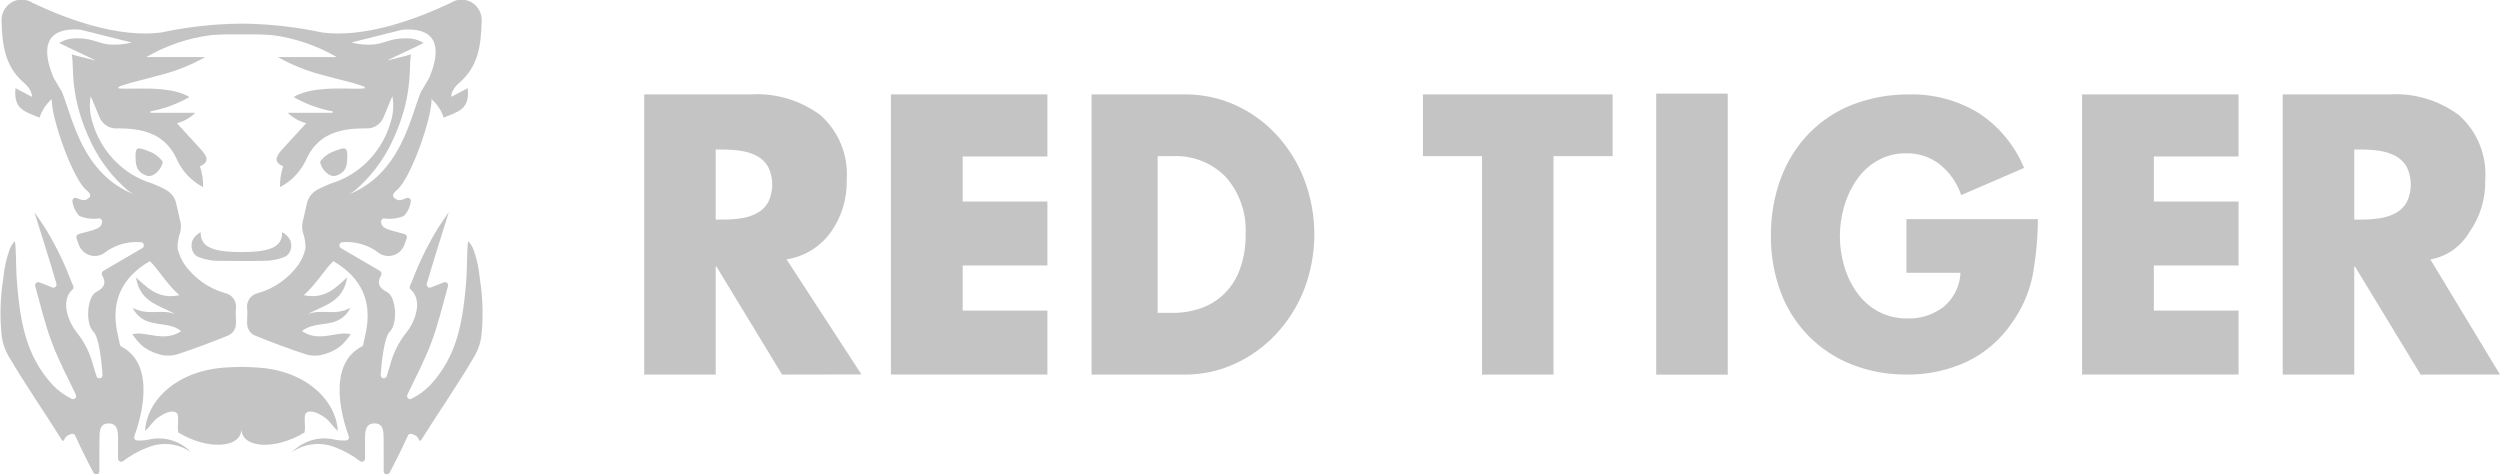 <svg width="137" height="26" viewBox="0 0 137 26" fill="none" xmlns="http://www.w3.org/2000/svg">
<g clip-path="url(#clip0)">
<path fill-rule="evenodd" clip-rule="evenodd" d="M133.184 14.217L136.999 20.523L132.65 20.527L129.052 14.606H129.013V20.527H125.093V5.172H130.945C132.305 5.091 133.652 5.493 134.753 6.312C135.247 6.749 135.634 7.298 135.884 7.914C136.133 8.531 136.239 9.198 136.192 9.864C136.217 10.888 135.911 11.892 135.322 12.721C135.093 13.114 134.783 13.45 134.414 13.709C134.045 13.967 133.625 14.14 133.184 14.217ZM131.884 9.133C131.735 8.88 131.52 8.675 131.262 8.541C130.993 8.401 130.702 8.309 130.403 8.265C130.069 8.216 129.731 8.192 129.393 8.194H129.013V12.033H129.393C129.731 12.035 130.069 12.011 130.403 11.962C130.702 11.919 130.993 11.826 131.262 11.687C131.52 11.553 131.736 11.348 131.884 11.094C132.034 10.79 132.112 10.454 132.112 10.114C132.112 9.773 132.034 9.437 131.884 9.133ZM114.098 5.173H122.674V8.573H118.032V11.045H122.674V14.548H118.032V17.02H122.674V20.523H114.098V5.173ZM57.398 8.573H52.756V11.045H57.398V14.548H52.756V17.02H57.398V20.523H48.822V5.173H57.398V8.573ZM42.858 20.527L39.261 14.606H39.221V20.527H35.302V5.172H41.154C42.514 5.091 43.86 5.494 44.962 6.312C45.456 6.749 45.843 7.298 46.093 7.914C46.342 8.531 46.448 9.198 46.401 9.864C46.425 10.888 46.12 11.892 45.531 12.721C45.242 13.121 44.879 13.458 44.462 13.714C44.045 13.97 43.583 14.139 43.102 14.212L47.208 20.519L42.858 20.527ZM42.091 9.135C41.942 8.881 41.727 8.676 41.47 8.542C41.2 8.403 40.91 8.31 40.611 8.267C40.276 8.218 39.938 8.194 39.6 8.196H39.221V12.034H39.6C39.938 12.036 40.276 12.012 40.611 11.963C40.91 11.92 41.2 11.827 41.47 11.688C41.728 11.555 41.943 11.349 42.091 11.095C42.241 10.791 42.32 10.456 42.32 10.115C42.32 9.774 42.241 9.439 42.091 9.135ZM67.688 5.755C68.545 6.14 69.318 6.697 69.959 7.393C70.617 8.108 71.134 8.944 71.482 9.858C72.21 11.785 72.207 13.919 71.474 15.844C71.121 16.754 70.6 17.587 69.939 18.297C69.296 18.991 68.524 19.547 67.668 19.936C66.815 20.328 65.889 20.529 64.952 20.527H59.818V5.174H64.952C65.894 5.169 66.826 5.367 67.688 5.753V5.755ZM63.44 8.555V17.146H64.252C64.779 17.151 65.303 17.065 65.803 16.893C66.294 16.724 66.742 16.444 67.113 16.074C67.484 15.704 67.768 15.253 67.944 14.755C68.164 14.146 68.271 13.5 68.259 12.851C68.291 12.278 68.212 11.704 68.025 11.162C67.838 10.62 67.547 10.121 67.17 9.695C66.793 9.312 66.342 9.013 65.845 8.817C65.349 8.621 64.819 8.532 64.287 8.556L63.44 8.555ZM88.371 8.555H85.132V20.527H81.216V8.555H77.977V5.174H88.371V8.555ZM94.68 20.53H90.76V5.13H94.68V20.53ZM99.149 7.294C99.832 6.6 100.652 6.063 101.555 5.719C102.536 5.348 103.576 5.164 104.622 5.175C105.955 5.141 107.271 5.492 108.418 6.187C109.533 6.909 110.405 7.961 110.919 9.203L107.475 10.691C107.25 10.029 106.844 9.447 106.306 9.012C105.775 8.6 105.122 8.384 104.455 8.401C103.919 8.393 103.39 8.524 102.918 8.783C102.462 9.035 102.069 9.391 101.769 9.823C101.457 10.27 101.219 10.767 101.065 11.293C100.745 12.37 100.745 13.519 101.065 14.596C101.219 15.121 101.46 15.615 101.778 16.057C102.086 16.483 102.485 16.833 102.946 17.078C103.429 17.331 103.966 17.459 104.51 17.45C105.236 17.479 105.949 17.25 106.528 16.801C106.797 16.574 107.017 16.292 107.174 15.973C107.33 15.654 107.419 15.305 107.436 14.949H104.473V12.01H111.676C111.671 13.073 111.569 14.134 111.372 15.178C111.174 16.089 110.792 16.947 110.25 17.699C109.623 18.62 108.767 19.355 107.771 19.828C106.741 20.301 105.622 20.539 104.493 20.525C103.468 20.536 102.45 20.351 101.492 19.981C100.605 19.635 99.798 19.105 99.122 18.424C98.448 17.74 97.923 16.918 97.584 16.012C97.217 15.027 97.035 13.982 97.047 12.929C97.034 11.847 97.219 10.772 97.592 9.76C97.937 8.836 98.467 7.995 99.149 7.292V7.294Z" fill="#C4C4C4"/>
<path fill-rule="evenodd" clip-rule="evenodd" d="M19.034 8.528C19.02 8.946 19.053 9.414 18.413 9.628C18.034 9.754 17.569 9.226 17.544 8.857C17.733 8.599 17.992 8.404 18.289 8.295C18.884 8.066 19.025 8.022 19.034 8.528ZM8.047 9.628C7.407 9.413 7.44 8.946 7.426 8.528C7.435 8.022 7.575 8.066 8.171 8.295C8.467 8.405 8.726 8.6 8.915 8.858C8.89 9.228 8.425 9.755 8.046 9.628L8.047 9.628ZM22.534 21.859C22.926 21.669 23.282 21.411 23.585 21.095C25.078 19.468 25.368 17.595 25.547 15.426C25.593 14.861 25.583 14.291 25.612 13.712C25.616 13.623 25.63 13.22 25.67 13.221C25.787 13.353 25.88 13.505 25.945 13.669C26.128 14.175 26.244 14.703 26.291 15.239C26.462 16.294 26.491 17.367 26.378 18.43C26.328 18.8 26.207 19.157 26.024 19.481C25.091 21.076 24.059 22.555 23.074 24.124C22.992 24.253 22.932 24.005 22.877 23.963L22.798 23.882C22.574 23.758 22.487 23.744 22.38 23.819C22.345 23.886 22.314 23.953 22.281 24.02C22.051 24.541 21.634 25.374 21.344 25.912C21.325 25.945 21.297 25.971 21.262 25.986C21.227 26.001 21.189 26.004 21.153 25.994C21.116 25.984 21.084 25.962 21.061 25.932C21.038 25.902 21.026 25.865 21.026 25.826C21.026 25.228 21.03 24.63 21.022 24.031C21.018 23.658 21.026 23.202 20.519 23.203C20.025 23.203 20.01 23.644 20.004 24.026C19.998 24.375 20.004 24.725 20.004 25.127C20.004 25.159 19.996 25.19 19.981 25.217C19.965 25.244 19.943 25.267 19.916 25.282C19.889 25.297 19.859 25.305 19.828 25.304C19.797 25.304 19.767 25.294 19.741 25.278C19.325 24.958 18.865 24.701 18.377 24.516C17.988 24.357 17.567 24.299 17.151 24.346C16.735 24.392 16.336 24.543 15.99 24.784L16.097 24.686C16.391 24.413 16.745 24.216 17.13 24.111C17.514 24.006 17.917 23.996 18.306 24.083C18.521 24.13 18.742 24.148 18.962 24.136C18.989 24.135 19.015 24.127 19.038 24.113C19.061 24.1 19.08 24.081 19.095 24.058C19.11 24.036 19.119 24.01 19.122 23.983C19.125 23.956 19.121 23.928 19.112 23.903C18.806 23.073 17.85 20.029 19.815 18.996C19.841 18.983 19.863 18.965 19.88 18.941C19.896 18.918 19.907 18.891 19.911 18.862C19.98 18.303 20.978 15.887 18.265 14.311C17.84 14.697 17.315 15.598 16.646 16.175C17.828 16.435 18.452 15.706 19.024 15.204C18.79 16.612 17.716 16.712 16.86 17.223C17.597 16.9 18.331 17.339 19.206 16.867C18.573 18.104 17.319 17.494 16.549 18.146C17.288 18.634 17.97 18.367 18.647 18.292C18.838 18.266 19.033 18.273 19.222 18.314C19.062 18.55 18.877 18.767 18.671 18.96C18.409 19.163 18.112 19.312 17.795 19.403C17.473 19.507 17.129 19.516 16.802 19.43C15.834 19.121 14.884 18.753 13.94 18.374C13.849 18.33 13.768 18.266 13.704 18.188C13.639 18.109 13.592 18.017 13.565 17.918C13.506 17.605 13.577 17.269 13.547 16.946C13.511 16.749 13.553 16.545 13.664 16.379C13.775 16.214 13.945 16.1 14.139 16.062C15.028 15.81 15.808 15.261 16.355 14.503C16.539 14.232 16.67 13.928 16.743 13.608C16.743 13.602 16.743 13.596 16.743 13.59C16.745 13.294 16.695 13.001 16.594 12.723C16.538 12.503 16.544 12.27 16.611 12.053L16.627 11.981C16.627 11.978 16.627 11.975 16.627 11.971H16.631L16.824 11.127C16.887 10.866 17.041 10.637 17.256 10.482L17.315 10.445C17.338 10.427 17.362 10.41 17.388 10.396C17.75 10.203 18.128 10.045 18.518 9.923C19.198 9.65 19.808 9.224 20.304 8.678C20.8 8.132 21.17 7.478 21.386 6.767C21.551 6.288 21.592 5.773 21.504 5.273C21.372 5.546 21.169 6.093 21.044 6.368C20.969 6.582 20.825 6.764 20.637 6.885C20.448 7.006 20.224 7.058 20.003 7.033C18.745 7.043 17.534 7.259 16.846 8.597C16.554 9.313 16.022 9.901 15.346 10.256C15.335 9.867 15.393 9.48 15.517 9.113C14.933 8.868 15.163 8.521 15.475 8.175C15.9 7.706 16.329 7.242 16.78 6.752C16.4 6.655 16.051 6.458 15.77 6.18H18.229C18.229 6.154 18.233 6.129 18.235 6.104C17.483 5.964 16.759 5.7 16.091 5.32C17.233 4.601 19.607 4.959 20.008 4.828C20.012 4.731 19.68 4.658 19.339 4.545C18.551 4.337 18.254 4.272 17.468 4.055C16.688 3.839 15.936 3.528 15.228 3.128H18.456C17.358 2.491 16.148 2.081 14.894 1.922C14.186 1.876 13.675 1.877 13.238 1.885L13.235 1.673V1.885C12.798 1.877 12.287 1.876 11.579 1.922C10.325 2.081 9.115 2.491 8.016 3.128H11.245C10.537 3.528 9.784 3.839 9.003 4.055C8.215 4.272 7.921 4.337 7.134 4.545C6.793 4.658 6.46 4.731 6.465 4.828C6.865 4.962 9.239 4.602 10.381 5.32C9.714 5.7 8.989 5.964 8.238 6.104C8.238 6.129 8.242 6.154 8.244 6.18H10.703C10.422 6.458 10.074 6.655 9.694 6.752C10.144 7.242 10.574 7.706 10.998 8.175C11.31 8.519 11.541 8.866 10.956 9.113C11.082 9.48 11.14 9.867 11.129 10.256C10.452 9.901 9.92 9.313 9.628 8.597C8.94 7.257 7.728 7.042 6.471 7.033C6.249 7.058 6.026 7.006 5.837 6.885C5.649 6.764 5.505 6.582 5.43 6.368C5.305 6.093 5.101 5.546 4.97 5.273C4.882 5.773 4.923 6.288 5.088 6.767C5.304 7.479 5.674 8.132 6.17 8.678C6.667 9.225 7.277 9.65 7.956 9.923C8.346 10.045 8.724 10.203 9.085 10.396C9.111 10.41 9.136 10.427 9.159 10.445C9.178 10.457 9.198 10.468 9.218 10.482C9.433 10.637 9.587 10.866 9.65 11.127L9.843 11.971H9.846C9.846 11.975 9.846 11.978 9.846 11.981L9.862 12.053C9.929 12.271 9.934 12.503 9.878 12.723C9.778 13.001 9.727 13.294 9.729 13.59C9.73 13.596 9.73 13.602 9.729 13.608C9.802 13.928 9.935 14.232 10.118 14.503C10.665 15.261 11.445 15.81 12.334 16.062C12.527 16.1 12.697 16.214 12.808 16.379C12.919 16.545 12.961 16.749 12.925 16.946C12.896 17.268 12.966 17.605 12.907 17.918C12.88 18.017 12.833 18.109 12.768 18.188C12.704 18.266 12.623 18.33 12.533 18.374C11.589 18.753 10.638 19.121 9.671 19.43C9.343 19.516 8.999 19.507 8.677 19.404C8.361 19.313 8.064 19.163 7.802 18.961C7.595 18.767 7.411 18.551 7.251 18.315C7.44 18.274 7.634 18.267 7.825 18.293C8.503 18.368 9.184 18.634 9.927 18.147C9.156 17.494 7.902 18.105 7.27 16.868C8.145 17.337 8.879 16.901 9.615 17.224C8.761 16.713 7.686 16.611 7.451 15.205C8.024 15.706 8.65 16.435 9.83 16.176C9.16 15.599 8.636 14.697 8.209 14.312C5.497 15.888 6.494 18.304 6.564 18.863C6.568 18.891 6.579 18.919 6.595 18.942C6.612 18.965 6.634 18.984 6.66 18.997C8.625 20.03 7.668 23.073 7.362 23.904C7.353 23.929 7.35 23.956 7.353 23.983C7.356 24.011 7.365 24.036 7.38 24.059C7.394 24.082 7.413 24.101 7.436 24.114C7.459 24.128 7.484 24.136 7.511 24.138C7.731 24.15 7.952 24.132 8.167 24.084C8.556 23.997 8.959 24.007 9.344 24.112C9.728 24.217 10.082 24.414 10.377 24.687L10.483 24.786C10.138 24.544 9.74 24.394 9.323 24.347C8.907 24.3 8.486 24.359 8.097 24.518C7.609 24.702 7.149 24.959 6.733 25.279C6.707 25.296 6.677 25.305 6.646 25.306C6.615 25.306 6.584 25.299 6.558 25.284C6.531 25.268 6.509 25.246 6.493 25.218C6.478 25.191 6.47 25.16 6.47 25.129C6.47 24.727 6.47 24.377 6.47 24.028C6.464 23.644 6.449 23.205 5.954 23.204C5.447 23.204 5.456 23.659 5.451 24.032C5.443 24.631 5.446 25.229 5.447 25.828C5.447 25.866 5.434 25.903 5.412 25.933C5.389 25.964 5.356 25.986 5.32 25.995C5.284 26.005 5.246 26.003 5.211 25.988C5.177 25.973 5.148 25.947 5.129 25.913C4.84 25.377 4.423 24.542 4.192 24.021C4.163 23.954 4.126 23.887 4.093 23.82C3.986 23.744 3.897 23.759 3.675 23.883L3.596 23.964C3.541 24.006 3.481 24.255 3.4 24.125C2.415 22.555 1.382 21.077 0.449 19.482C0.266 19.159 0.145 18.802 0.095 18.432C-0.018 17.369 0.011 16.295 0.182 15.24C0.229 14.704 0.345 14.176 0.529 13.671C0.593 13.506 0.685 13.354 0.802 13.223C0.843 13.223 0.856 13.625 0.86 13.713C0.889 14.293 0.879 14.862 0.926 15.427C1.105 17.596 1.395 19.47 2.887 21.096C3.191 21.412 3.547 21.671 3.938 21.861C3.97 21.874 4.005 21.877 4.039 21.869C4.072 21.861 4.103 21.843 4.126 21.818C4.15 21.792 4.165 21.76 4.17 21.725C4.175 21.69 4.17 21.655 4.155 21.623C3.7 20.677 3.208 19.747 2.841 18.766C2.468 17.767 2.217 16.718 1.93 15.683C1.922 15.653 1.921 15.621 1.929 15.591C1.937 15.56 1.953 15.532 1.975 15.51C1.997 15.488 2.025 15.473 2.055 15.466C2.085 15.459 2.117 15.46 2.146 15.47C2.359 15.545 2.644 15.664 2.868 15.752C2.898 15.764 2.93 15.767 2.961 15.761C2.992 15.755 3.021 15.74 3.044 15.718C3.067 15.696 3.084 15.668 3.092 15.637C3.101 15.606 3.101 15.573 3.092 15.542C2.808 14.543 1.884 11.622 1.884 11.622C1.94 11.689 2.48 12.493 2.518 12.565C2.952 13.278 3.333 14.023 3.657 14.794C3.812 15.201 3.938 15.496 4.006 15.65C4.037 15.717 4.049 15.797 3.992 15.846C3.225 16.509 3.846 17.774 4.171 18.168C4.62 18.719 4.943 19.365 5.118 20.06C5.164 20.202 5.224 20.405 5.289 20.619C5.303 20.657 5.33 20.689 5.365 20.709C5.4 20.729 5.44 20.736 5.48 20.729C5.519 20.721 5.555 20.699 5.58 20.668C5.605 20.636 5.619 20.596 5.618 20.555C5.56 19.662 5.406 18.449 5.117 18.172C4.671 17.744 4.765 16.27 5.264 16.008C5.729 15.764 5.833 15.504 5.599 15.088C5.587 15.068 5.579 15.046 5.576 15.023C5.573 15 5.574 14.976 5.58 14.954C5.586 14.931 5.596 14.91 5.609 14.891C5.623 14.872 5.641 14.857 5.66 14.845L7.796 13.598C7.827 13.58 7.851 13.553 7.866 13.52C7.881 13.488 7.886 13.451 7.88 13.415C7.874 13.38 7.857 13.347 7.831 13.322C7.806 13.296 7.774 13.28 7.739 13.274C6.998 13.205 6.26 13.427 5.674 13.894C5.552 13.968 5.415 14.012 5.274 14.024C5.133 14.037 4.992 14.016 4.859 13.965C4.727 13.913 4.608 13.832 4.511 13.727C4.414 13.622 4.342 13.496 4.299 13.358C4.254 13.247 4.216 13.134 4.186 13.018C4.161 12.924 4.245 12.844 4.337 12.817C5.388 12.549 5.545 12.494 5.598 12.169C5.602 12.144 5.6 12.119 5.594 12.095C5.587 12.071 5.576 12.049 5.56 12.03C5.544 12.011 5.524 11.995 5.502 11.985C5.48 11.974 5.456 11.968 5.431 11.968C5.065 12.022 4.692 11.976 4.35 11.834C4.147 11.623 4.014 11.351 3.971 11.059C3.963 11.027 3.963 10.994 3.972 10.962C3.981 10.931 3.998 10.902 4.022 10.881C4.046 10.859 4.076 10.845 4.108 10.839C4.139 10.834 4.172 10.838 4.201 10.85C4.572 11.011 4.673 11.006 4.876 10.846C4.895 10.832 4.91 10.813 4.922 10.793C4.933 10.772 4.941 10.749 4.943 10.725C4.946 10.701 4.944 10.678 4.937 10.655C4.93 10.632 4.919 10.611 4.905 10.592C4.859 10.533 4.807 10.479 4.75 10.432C3.98 9.819 2.797 6.432 2.836 5.432C2.527 5.702 2.296 6.053 2.168 6.447C1.354 6.108 0.733 6.001 0.849 4.831L1.75 5.306C1.75 5.306 1.797 4.951 1.314 4.538C0.278 3.654 0.121 2.479 0.088 1.202C0.07 0.994 0.109 0.786 0.201 0.6C0.292 0.414 0.432 0.258 0.605 0.148C0.778 0.039 0.978 -0.02 1.182 -0.021C1.386 -0.022 1.586 0.035 1.76 0.143C3.771 1.108 6.543 2.08 8.831 1.781L8.906 1.765L8.914 1.761L8.908 1.764C10.332 1.464 11.781 1.307 13.235 1.295H13.247C14.701 1.307 16.15 1.464 17.574 1.764L17.569 1.761L17.576 1.765L17.651 1.781C19.939 2.08 22.707 1.11 24.722 0.143C24.896 0.035 25.096 -0.022 25.3 -0.021C25.504 -0.02 25.704 0.038 25.877 0.148C26.05 0.257 26.19 0.414 26.282 0.6C26.373 0.786 26.412 0.994 26.394 1.202C26.361 2.479 26.205 3.655 25.168 4.538C24.684 4.951 24.732 5.306 24.732 5.306L25.633 4.831C25.749 6.001 25.128 6.108 24.315 6.447C24.187 6.053 23.956 5.702 23.646 5.432C23.686 6.432 22.503 9.819 21.733 10.432C21.676 10.479 21.623 10.533 21.578 10.592C21.562 10.611 21.551 10.632 21.545 10.655C21.538 10.678 21.536 10.702 21.539 10.726C21.542 10.75 21.549 10.773 21.56 10.793C21.571 10.814 21.586 10.832 21.605 10.847C21.808 11.006 21.909 11.012 22.28 10.851C22.31 10.838 22.342 10.834 22.374 10.84C22.406 10.845 22.435 10.859 22.459 10.881C22.483 10.903 22.501 10.931 22.51 10.963C22.519 10.994 22.519 11.028 22.51 11.059C22.467 11.352 22.335 11.623 22.132 11.835C21.789 11.977 21.416 12.023 21.05 11.969C21.025 11.969 21.001 11.975 20.979 11.985C20.957 11.996 20.937 12.011 20.922 12.03C20.906 12.05 20.894 12.072 20.888 12.096C20.881 12.12 20.88 12.145 20.883 12.17C20.936 12.495 21.091 12.549 22.143 12.818C22.235 12.841 22.319 12.922 22.294 13.019C22.264 13.134 22.227 13.248 22.181 13.358C22.139 13.496 22.066 13.622 21.969 13.727C21.872 13.832 21.753 13.914 21.621 13.965C21.489 14.017 21.347 14.037 21.206 14.025C21.065 14.013 20.929 13.968 20.807 13.895C20.221 13.428 19.482 13.206 18.742 13.275C18.707 13.281 18.674 13.297 18.649 13.323C18.624 13.348 18.607 13.381 18.601 13.416C18.595 13.452 18.6 13.488 18.615 13.521C18.63 13.554 18.654 13.581 18.685 13.598L20.821 14.846C20.84 14.857 20.858 14.873 20.871 14.892C20.885 14.91 20.895 14.932 20.901 14.954C20.907 14.977 20.908 15 20.905 15.024C20.901 15.047 20.894 15.069 20.883 15.089C20.648 15.506 20.751 15.765 21.216 16.008C21.716 16.27 21.807 17.745 21.364 18.172C21.076 18.45 20.921 19.663 20.863 20.555C20.862 20.596 20.875 20.636 20.901 20.668C20.926 20.7 20.961 20.722 21 20.729C21.04 20.737 21.081 20.73 21.116 20.71C21.151 20.69 21.177 20.658 21.191 20.619C21.257 20.405 21.317 20.203 21.363 20.06C21.537 19.366 21.861 18.72 22.309 18.169C22.638 17.775 23.256 16.51 22.489 15.846C22.465 15.82 22.451 15.787 22.448 15.751C22.445 15.715 22.455 15.68 22.474 15.65C22.54 15.496 22.671 15.202 22.823 14.795C23.148 14.024 23.529 13.279 23.962 12.566C24.001 12.491 24.541 11.687 24.596 11.623C24.596 11.623 23.673 14.544 23.389 15.543C23.38 15.574 23.38 15.606 23.389 15.637C23.397 15.668 23.414 15.696 23.437 15.718C23.46 15.74 23.489 15.755 23.52 15.761C23.551 15.767 23.583 15.764 23.612 15.753C23.837 15.665 24.122 15.546 24.334 15.471C24.364 15.461 24.395 15.459 24.425 15.466C24.456 15.473 24.483 15.489 24.506 15.511C24.528 15.533 24.544 15.56 24.552 15.591C24.559 15.622 24.559 15.654 24.55 15.684C24.263 16.718 24.013 17.766 23.639 18.767C23.271 19.747 22.78 20.678 22.326 21.624C22.31 21.655 22.305 21.691 22.31 21.726C22.315 21.761 22.33 21.793 22.354 21.819C22.377 21.845 22.408 21.863 22.441 21.87C22.475 21.878 22.51 21.875 22.542 21.862L22.534 21.859ZM8.5 14.142L8.406 14.191C8.44 14.174 8.472 14.159 8.5 14.142H8.5ZM4.645 1.38C4.823 1.425 4.994 1.465 5.158 1.502C4.99 1.449 4.819 1.408 4.646 1.38H4.645ZM4.421 1.629C2.05 1.44 2.489 3.224 2.949 4.284L3.332 4.931C3.355 4.957 3.373 4.986 3.386 5.018C3.386 5.024 3.392 5.03 3.394 5.036C3.985 6.459 4.476 9.485 7.32 10.645C7.211 10.581 7.103 10.509 6.995 10.431C6.175 9.722 5.504 8.851 5.021 7.871C3.751 5.263 4.084 3.628 3.93 2.978C4.176 3.065 5.046 3.256 5.217 3.317C5.233 3.277 3.689 2.594 3.247 2.356C3.443 2.232 3.662 2.151 3.891 2.12C4.893 2.014 5.27 2.338 5.919 2.433C6.353 2.472 6.79 2.438 7.213 2.33L4.421 1.629ZM17.959 14.143C17.987 14.159 18.019 14.175 18.053 14.192L17.959 14.143ZM21.301 1.503C21.465 1.465 21.636 1.424 21.814 1.381C21.641 1.408 21.469 1.449 21.301 1.502V1.503ZM23.065 5.038C23.065 5.032 23.07 5.026 23.073 5.02C23.086 4.988 23.105 4.958 23.128 4.932L23.51 4.286C23.969 3.226 24.409 1.441 22.038 1.631L19.245 2.33C19.667 2.438 20.105 2.472 20.539 2.433C21.188 2.338 21.565 2.014 22.567 2.12C22.795 2.151 23.015 2.232 23.21 2.356C22.77 2.594 21.225 3.277 21.24 3.317C21.413 3.256 22.282 3.065 22.527 2.978C22.372 3.631 22.705 5.266 21.435 7.871C20.953 8.851 20.282 9.722 19.462 10.431C19.354 10.51 19.245 10.581 19.136 10.645C21.983 9.483 22.474 6.46 23.065 5.037V5.038ZM13.223 14.303C12.882 14.303 12.514 14.303 12.041 14.294C11.611 14.301 11.185 14.217 10.789 14.047C10.68 13.97 10.596 13.863 10.546 13.737C10.496 13.612 10.482 13.475 10.507 13.342C10.531 12.977 10.996 12.719 10.996 12.719C10.979 13.574 11.706 13.803 13.222 13.816H13.236C14.752 13.802 15.478 13.574 15.461 12.719C15.461 12.719 15.926 12.977 15.95 13.342C15.974 13.475 15.961 13.612 15.91 13.738C15.86 13.863 15.776 13.97 15.667 14.047C15.271 14.217 14.845 14.301 14.415 14.294C13.944 14.303 13.576 14.306 13.233 14.303L13.226 14.265L13.223 14.303ZM13.23 23.457C13.274 24.584 11.377 24.681 9.774 23.701C9.683 23.353 9.859 22.753 9.673 22.622C9.397 22.427 8.957 22.684 8.678 22.865C8.4 23.046 8.219 23.394 7.946 23.611C8.064 21.868 9.766 20.288 12.383 20.139C12.669 20.123 12.96 20.104 13.23 20.105C13.5 20.107 13.791 20.123 14.078 20.139C16.694 20.287 18.397 21.87 18.515 23.611C18.239 23.394 18.062 23.047 17.782 22.865C17.503 22.683 17.063 22.427 16.787 22.622C16.602 22.756 16.777 23.353 16.687 23.701C15.083 24.681 13.185 24.584 13.23 23.457Z" fill="#C4C4C4"/>
</g>
<defs>
<clipPath id="clip0">
<rect width="137" height="26" fill="white"/>
</clipPath>
</defs>
</svg>
